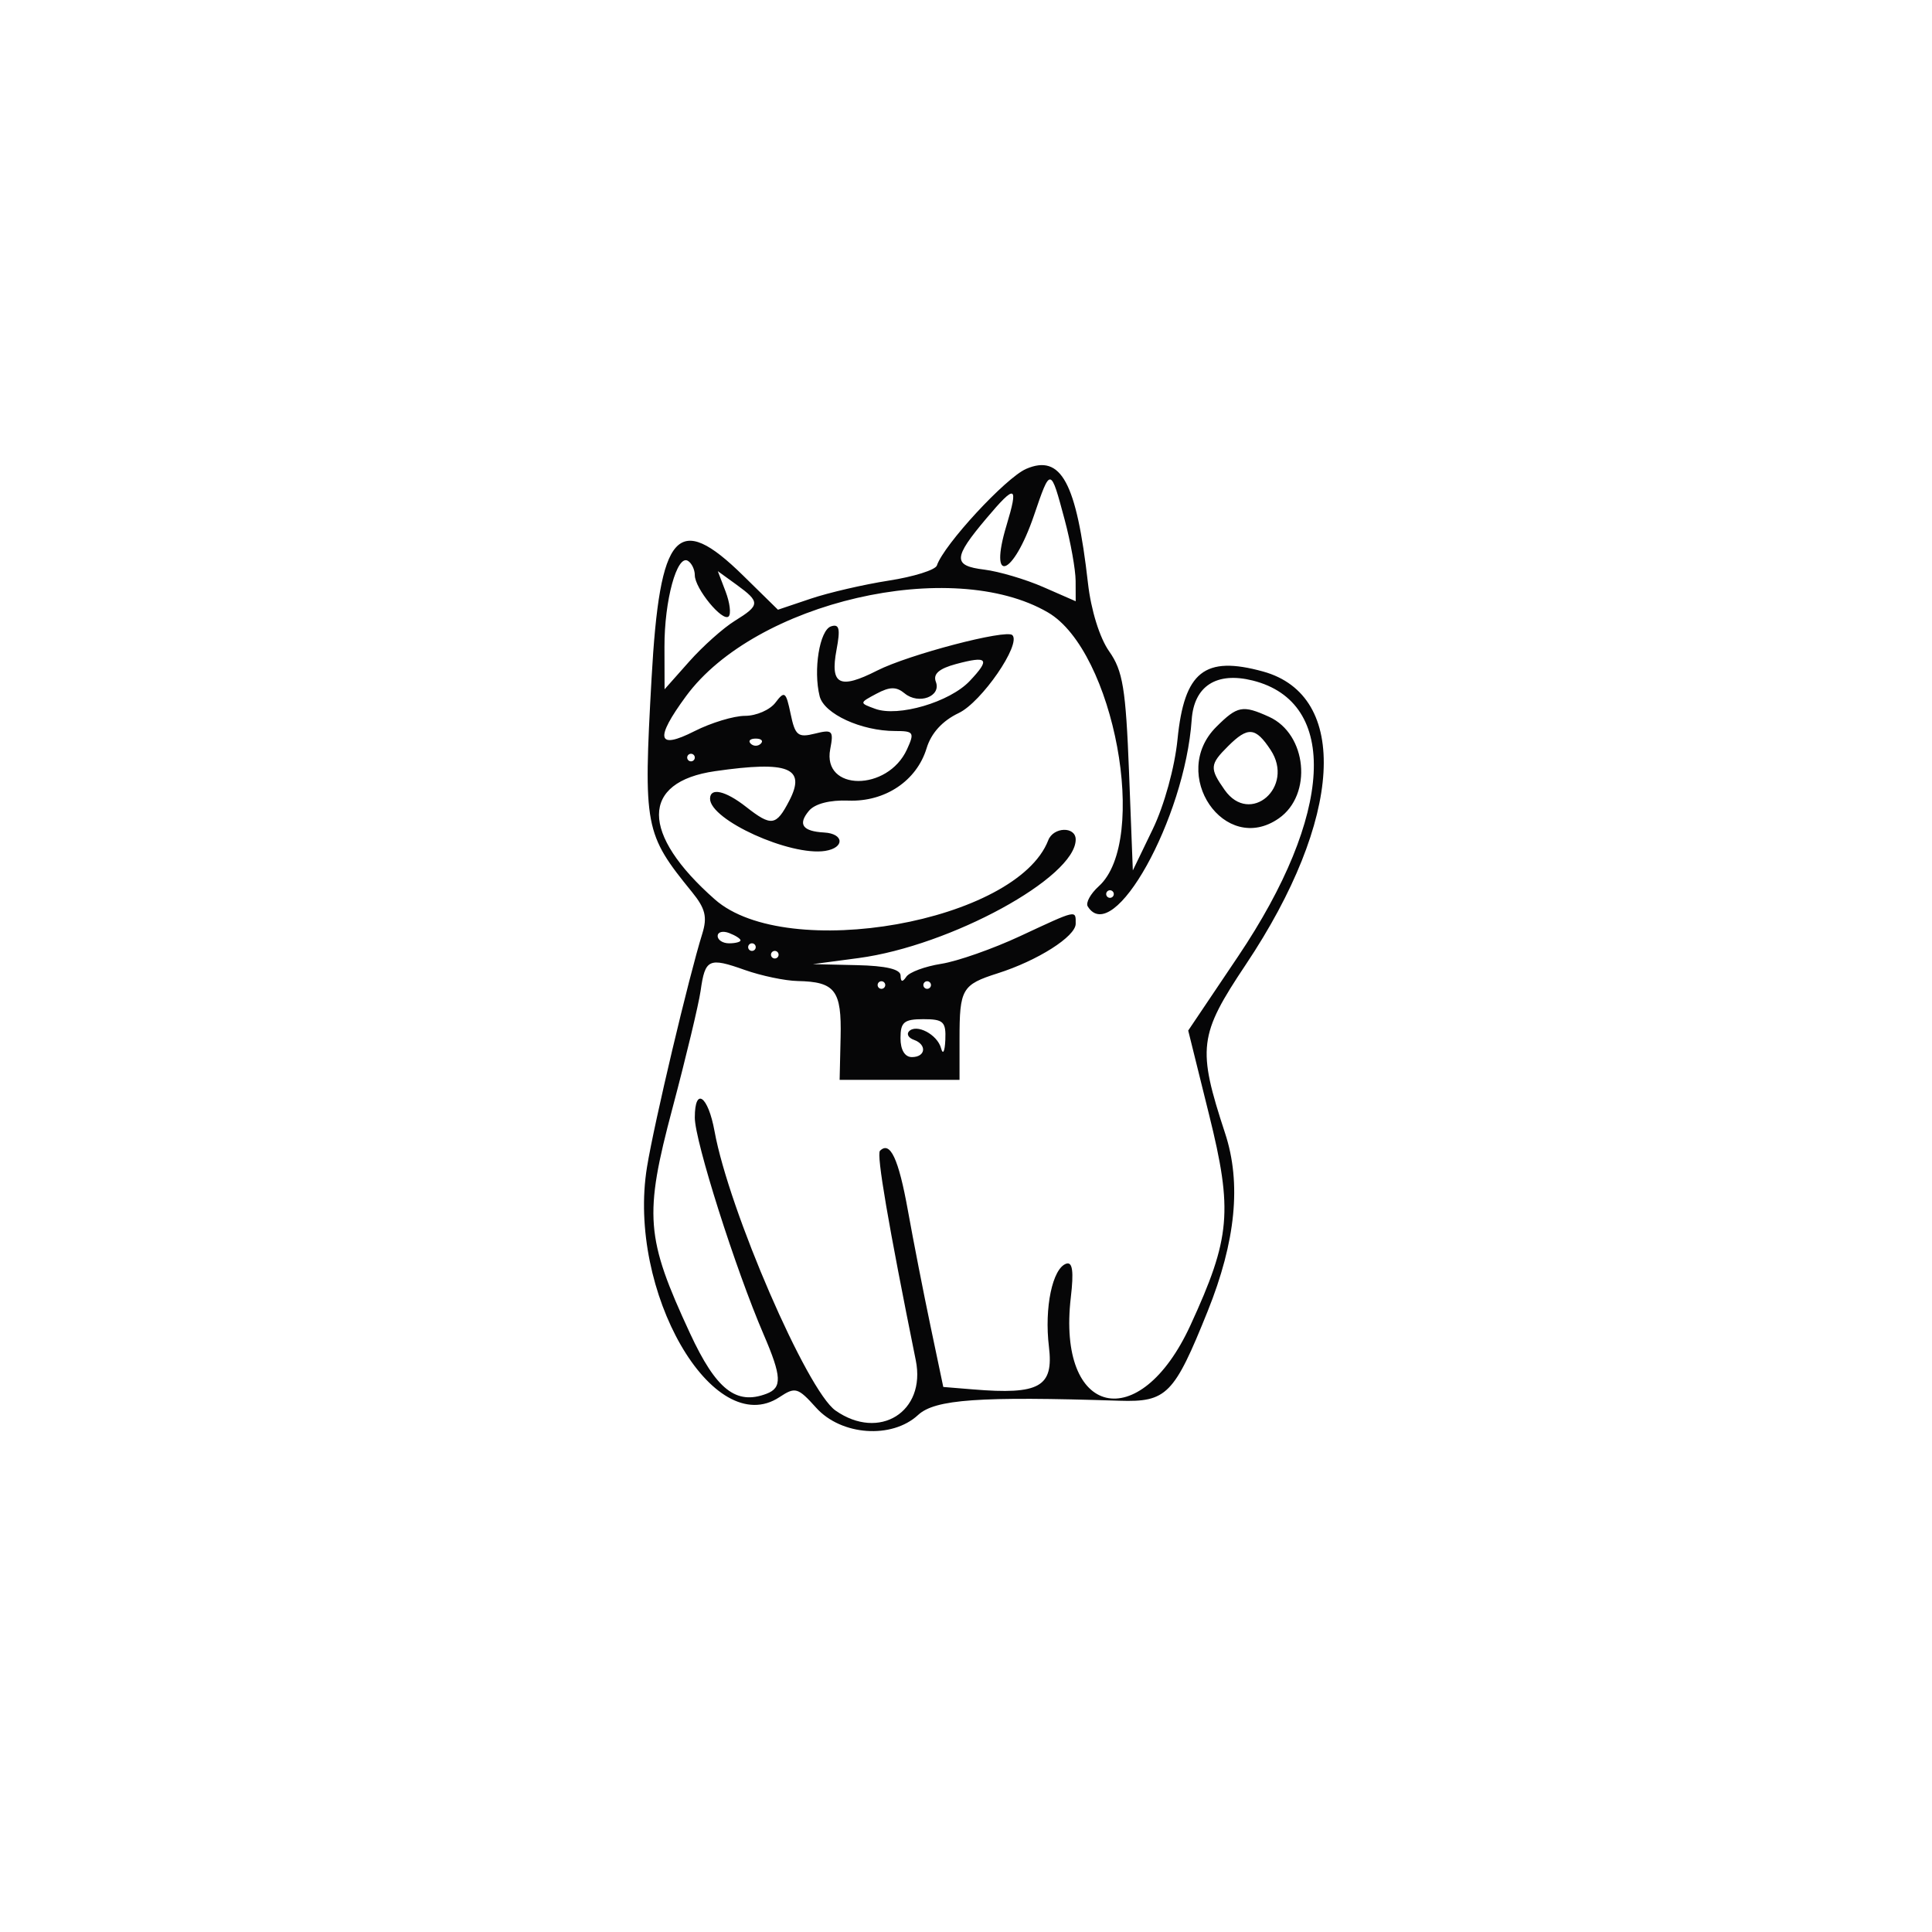 <?xml version="1.0" encoding="UTF-8"?> <svg xmlns="http://www.w3.org/2000/svg" width="54" height="54" viewBox="0 0 54 54" fill="none"> <g filter="url(#filter0_bd_1113_1467)"> <circle cx="27" cy="27" r="17" fill="white" fill-opacity="0.75" shape-rendering="crispEdges"></circle> </g> <path d="M19.086 15.382L20.443 15.912L21.529 17.235L26.143 15.912L27.5 14.323L28.857 13.265H29.4L30.214 14.588L30.486 17.235L31.3 20.147L31.571 24.647L32.657 22.265L33.471 19.353L33.743 19.088L34.557 18.823L36.186 19.353L36.729 20.412V23.059L35.643 25.177L33.471 28.882L34.286 32.853V34.176L34.014 35.765L32.386 38.941C32.386 38.941 30.757 39.206 30.486 38.941C30.214 38.676 26.143 38.941 26.143 38.941L24.514 40L23.429 39.471L22.343 38.676L20.986 39.206L20.171 38.941L19.9 38.412L18.814 36.559L18 33.382L18.543 31L19.9 25.441L18.543 23.588L18.271 22.529V19.353L18.543 16.177L19.086 15.382Z" fill="white"></path> <path fill-rule="evenodd" clip-rule="evenodd" d="M28.682 13.105C28.112 13.351 26.38 15.225 26.186 15.806C26.144 15.93 25.539 16.12 24.841 16.228C24.143 16.337 23.161 16.564 22.658 16.734L21.744 17.042L20.771 16.087C18.935 14.286 18.441 14.842 18.211 18.966C17.98 23.117 18.016 23.304 19.341 24.932C19.715 25.392 19.774 25.631 19.629 26.098C19.254 27.296 18.284 31.389 18.084 32.619C17.518 36.084 19.932 40.276 21.787 39.05C22.229 38.758 22.3 38.778 22.811 39.346C23.511 40.126 24.93 40.227 25.661 39.549C26.133 39.111 27.369 39.024 31.288 39.151C32.608 39.193 32.816 38.983 33.753 36.653C34.541 34.695 34.7 33.071 34.243 31.679C33.459 29.291 33.503 28.932 34.822 26.958C37.534 22.9 37.736 19.438 35.3 18.768C33.667 18.319 33.101 18.769 32.912 20.665C32.834 21.447 32.541 22.511 32.22 23.175L31.663 24.329L31.557 21.586C31.466 19.245 31.384 18.749 31.002 18.206C30.736 17.83 30.494 17.051 30.409 16.299C30.087 13.478 29.658 12.685 28.682 13.105ZM29.758 14.528C29.925 15.152 30.062 15.92 30.064 16.234L30.066 16.805L29.161 16.409C28.663 16.191 27.921 15.972 27.511 15.921C26.627 15.813 26.636 15.596 27.57 14.489C28.388 13.519 28.474 13.55 28.131 14.69C27.626 16.366 28.316 16.114 28.899 14.409C29.364 13.046 29.361 13.046 29.758 14.528ZM19.42 16.076C19.42 16.447 20.198 17.395 20.366 17.229C20.438 17.158 20.399 16.844 20.28 16.532L20.063 15.964L20.587 16.343C21.253 16.827 21.249 16.914 20.538 17.353C20.216 17.552 19.642 18.064 19.264 18.49L18.575 19.266L18.572 18.079C18.568 16.785 18.922 15.488 19.228 15.676C19.334 15.741 19.42 15.921 19.42 16.076ZM29.291 17.118C31.142 18.198 32.124 23.498 30.71 24.772C30.479 24.981 30.34 25.234 30.403 25.335C31.114 26.479 33.117 22.881 33.308 20.118C33.373 19.174 34.003 18.769 35.013 19.021C37.436 19.627 37.269 22.771 34.604 26.733L33.211 28.804L33.793 31.152C34.463 33.85 34.396 34.6 33.273 37.042C31.847 40.141 29.538 39.601 29.93 36.26C30.015 35.537 29.978 35.263 29.803 35.32C29.417 35.449 29.186 36.552 29.318 37.642C29.454 38.764 29.057 38.988 27.195 38.834L26.365 38.766L26.009 37.07C25.813 36.138 25.528 34.679 25.375 33.828C25.115 32.385 24.88 31.882 24.596 32.165C24.494 32.267 24.824 34.2 25.597 38.024C25.887 39.462 24.576 40.281 23.353 39.425C22.557 38.868 20.372 33.823 19.972 31.62C19.791 30.623 19.42 30.366 19.42 31.237C19.42 31.892 20.554 35.465 21.345 37.302C21.85 38.475 21.865 38.787 21.426 38.955C20.574 39.28 20.017 38.842 19.287 37.269C18.045 34.592 17.997 33.978 18.796 30.974C19.175 29.547 19.529 28.069 19.583 27.689C19.708 26.801 19.81 26.753 20.818 27.111C21.279 27.274 21.943 27.413 22.295 27.42C23.343 27.441 23.526 27.68 23.495 28.993L23.468 30.182H26.819V29.039C26.819 27.64 26.887 27.522 27.887 27.204C29.006 26.848 30.066 26.174 30.066 25.819C30.066 25.428 30.121 25.416 28.515 26.164C27.753 26.52 26.76 26.868 26.309 26.939C25.858 27.01 25.418 27.172 25.332 27.3C25.224 27.46 25.175 27.45 25.172 27.267C25.17 27.09 24.766 26.994 23.945 26.976L22.72 26.948L23.998 26.778C26.568 26.434 30.066 24.525 30.066 23.465C30.066 23.093 29.444 23.109 29.299 23.485C28.419 25.768 21.996 26.911 19.984 25.142C17.896 23.305 17.897 21.854 19.988 21.554C22.04 21.259 22.539 21.459 22.06 22.381C21.693 23.088 21.562 23.107 20.852 22.551C20.275 22.099 19.846 22.002 19.846 22.324C19.846 22.919 22.089 23.936 23.065 23.783C23.615 23.696 23.593 23.3 23.036 23.269C22.431 23.235 22.294 23.041 22.608 22.665C22.774 22.465 23.191 22.357 23.711 22.377C24.737 22.417 25.622 21.825 25.899 20.913C26.027 20.49 26.342 20.146 26.796 19.93C27.433 19.628 28.551 18.005 28.296 17.752C28.125 17.581 25.397 18.296 24.518 18.742C23.464 19.278 23.197 19.142 23.381 18.163C23.492 17.574 23.459 17.431 23.228 17.507C22.908 17.611 22.726 18.731 22.91 19.462C23.035 19.954 24.073 20.432 25.02 20.432C25.542 20.432 25.567 20.472 25.35 20.947C24.809 22.128 22.978 22.12 23.205 20.939C23.305 20.42 23.267 20.382 22.777 20.505C22.303 20.623 22.224 20.559 22.098 19.952C21.968 19.33 21.929 19.301 21.675 19.637C21.522 19.841 21.139 20.008 20.825 20.008C20.512 20.008 19.875 20.201 19.412 20.436C18.368 20.966 18.294 20.657 19.176 19.457C21.111 16.824 26.609 15.553 29.291 17.118ZM27.105 19.033C26.548 19.624 25.104 20.049 24.46 19.811C24.015 19.648 24.015 19.647 24.498 19.389C24.872 19.19 25.053 19.188 25.286 19.381C25.677 19.704 26.316 19.466 26.157 19.056C26.074 18.839 26.245 18.688 26.721 18.56C27.611 18.321 27.688 18.416 27.105 19.033ZM33.996 20.316C32.666 21.64 34.23 23.929 35.743 22.874C36.693 22.212 36.53 20.516 35.471 20.035C34.732 19.7 34.587 19.727 33.996 20.316ZM35.515 20.962C36.196 21.995 34.94 23.088 34.23 22.08C33.804 21.474 33.812 21.366 34.325 20.856C34.881 20.302 35.093 20.321 35.515 20.962ZM21.265 20.785C21.187 20.863 21.06 20.863 20.982 20.785C20.904 20.707 20.967 20.644 21.123 20.644C21.28 20.644 21.343 20.707 21.265 20.785ZM19.42 21.174C19.42 21.232 19.372 21.28 19.314 21.28C19.255 21.28 19.207 21.232 19.207 21.174C19.207 21.115 19.255 21.068 19.314 21.068C19.372 21.068 19.42 21.115 19.42 21.174ZM31.131 24.989C31.131 25.047 31.083 25.095 31.024 25.095C30.966 25.095 30.918 25.047 30.918 24.989C30.918 24.931 30.966 24.883 31.024 24.883C31.083 24.883 31.131 24.931 31.131 24.989ZM20.698 26.283C20.698 26.329 20.554 26.366 20.378 26.366C20.203 26.366 20.059 26.274 20.059 26.161C20.059 26.048 20.203 26.011 20.378 26.078C20.554 26.145 20.698 26.237 20.698 26.283ZM21.123 26.473C21.123 26.531 21.076 26.578 21.017 26.578C20.959 26.578 20.911 26.531 20.911 26.473C20.911 26.414 20.959 26.366 21.017 26.366C21.076 26.366 21.123 26.414 21.123 26.473ZM21.762 26.684C21.762 26.743 21.714 26.79 21.656 26.79C21.597 26.79 21.549 26.743 21.549 26.684C21.549 26.626 21.597 26.578 21.656 26.578C21.714 26.578 21.762 26.626 21.762 26.684ZM24.743 27.532C24.743 27.59 24.695 27.638 24.637 27.638C24.578 27.638 24.53 27.59 24.53 27.532C24.53 27.474 24.578 27.426 24.637 27.426C24.695 27.426 24.743 27.474 24.743 27.532ZM26.021 27.532C26.021 27.59 25.973 27.638 25.914 27.638C25.856 27.638 25.808 27.59 25.808 27.532C25.808 27.474 25.856 27.426 25.914 27.426C25.973 27.426 26.021 27.474 26.021 27.532ZM26.422 29.069C26.408 29.392 26.355 29.494 26.303 29.299C26.201 28.913 25.611 28.604 25.405 28.828C25.334 28.905 25.395 29.011 25.542 29.063C25.914 29.195 25.875 29.546 25.488 29.546C25.29 29.546 25.169 29.346 25.169 29.016C25.169 28.569 25.268 28.486 25.808 28.486C26.369 28.486 26.444 28.557 26.422 29.069Z" fill="#060607"></path> <defs> <filter id="filter0_bd_1113_1467" x="0" y="0" width="54" height="54" filterUnits="userSpaceOnUse" color-interpolation-filters="sRGB"> <feFlood flood-opacity="0" result="BackgroundImageFix"></feFlood> <feGaussianBlur in="BackgroundImageFix" stdDeviation="2"></feGaussianBlur> <feComposite in2="SourceAlpha" operator="in" result="effect1_backgroundBlur_1113_1467"></feComposite> <feColorMatrix in="SourceAlpha" type="matrix" values="0 0 0 0 0 0 0 0 0 0 0 0 0 0 0 0 0 0 127 0" result="hardAlpha"></feColorMatrix> <feOffset></feOffset> <feGaussianBlur stdDeviation="5"></feGaussianBlur> <feComposite in2="hardAlpha" operator="out"></feComposite> <feColorMatrix type="matrix" values="0 0 0 0 0 0 0 0 0 0 0 0 0 0 0 0 0 0 0.1 0"></feColorMatrix> <feBlend mode="normal" in2="effect1_backgroundBlur_1113_1467" result="effect2_dropShadow_1113_1467"></feBlend> <feBlend mode="normal" in="SourceGraphic" in2="effect2_dropShadow_1113_1467" result="shape"></feBlend> </filter> </defs> </svg> 